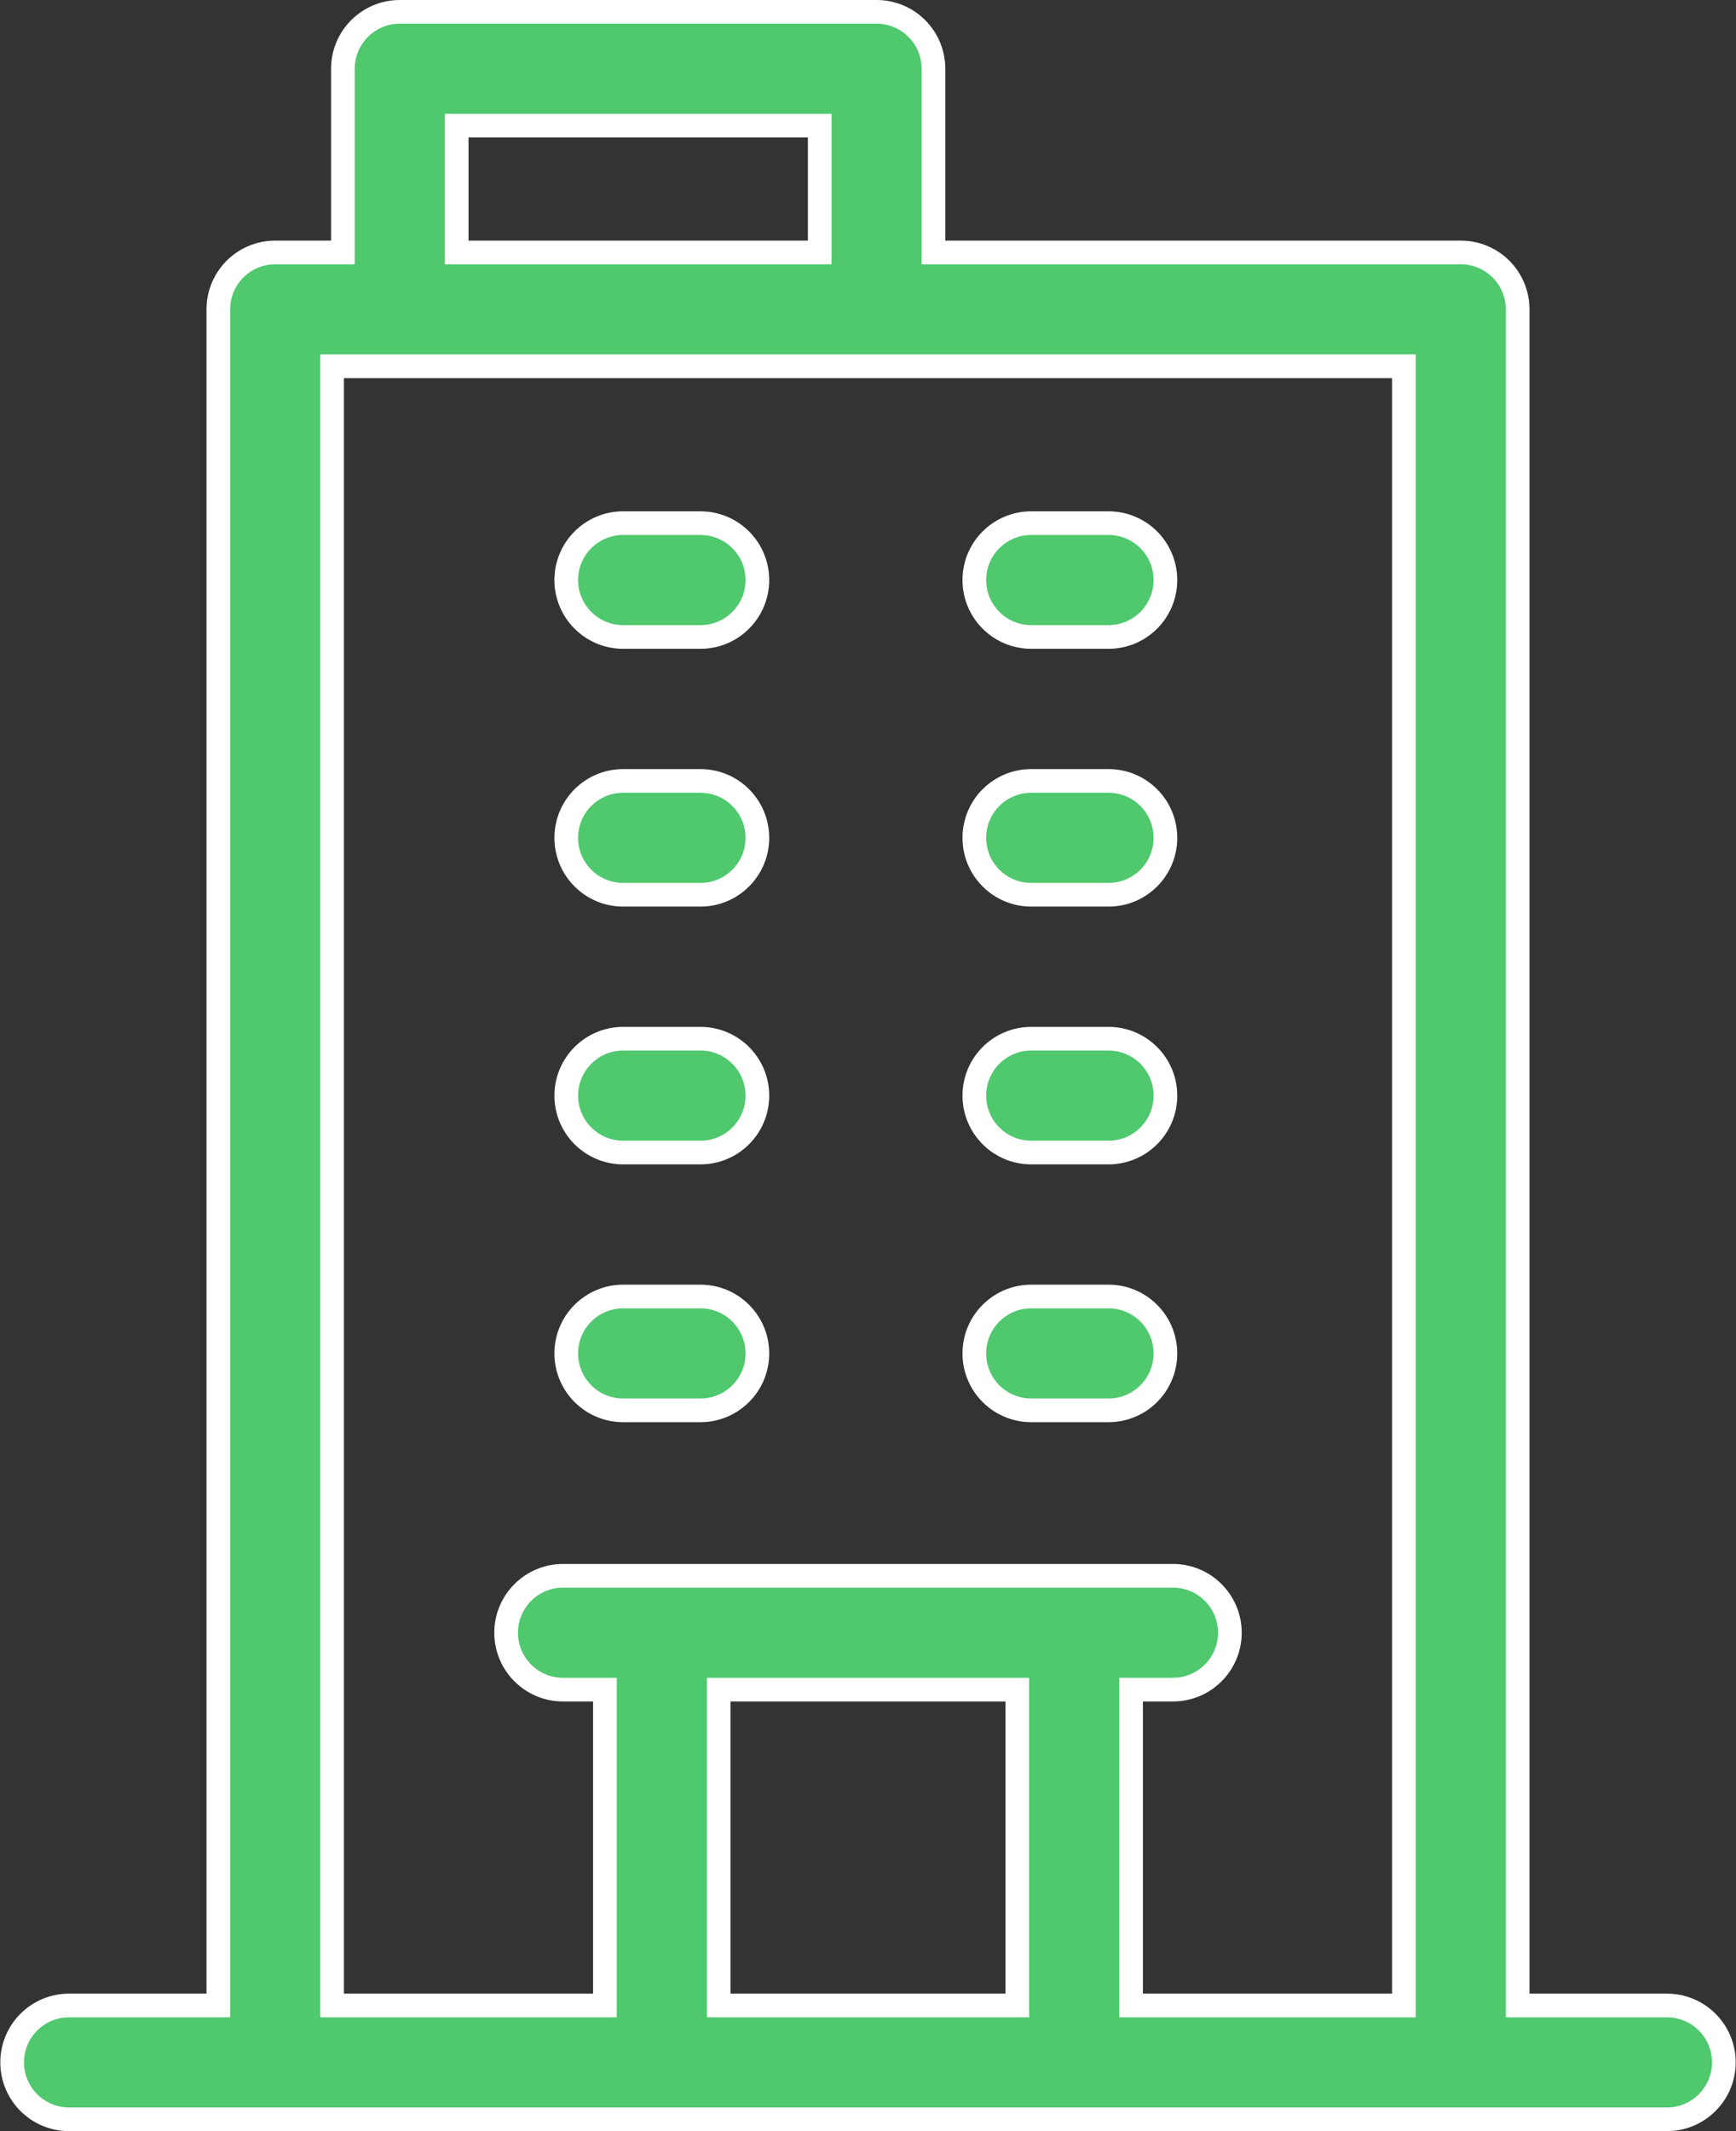 <?xml version="1.0" encoding="UTF-8"?> <svg xmlns="http://www.w3.org/2000/svg" width="44" height="54" viewBox="0 0 44 54" fill="none"><rect x="0" y="0" width="44" height="54" fill="#333333" stroke="none"/> <path d="M38.466 50.516V50.816H38.766H42.25C43.046 50.816 43.692 51.462 43.692 52.258C43.692 53.054 43.046 53.7 42.25 53.7H1.75C0.953 53.7 0.308 53.054 0.308 52.258C0.308 51.462 0.953 50.816 1.75 50.816H5.234H5.534V50.516V7.839C5.534 7.042 6.179 6.397 6.976 6.397H8.391H8.691V6.097V1.742C8.691 0.946 9.337 0.3 10.133 0.3H22.218C23.014 0.3 23.659 0.946 23.659 1.742V6.097V6.397H23.959H37.024C37.82 6.397 38.466 7.042 38.466 7.839V50.516ZM11.875 3.184H11.575V3.484V6.097V6.397H11.875H20.476H20.776V6.097V3.484V3.184H20.476H11.875ZM18.216 50.516V50.816H18.516H25.484H25.784V50.516V43.113V42.813H25.484H18.516H18.216V43.113V50.516ZM28.668 50.516V50.816H28.968H35.282H35.582V50.516V9.581V9.281H35.282H8.717H8.417V9.581V50.516V50.816H8.717H15.032H15.332V50.516V43.113V42.813H15.032H14.27C13.474 42.813 12.828 42.167 12.828 41.371C12.828 40.575 13.474 39.929 14.27 39.929H14.303H14.336H14.368H14.401H14.434H14.466H14.499H14.532H14.564H14.597H14.629H14.662H14.694H14.726H14.759H14.791H14.823H14.855H14.887H14.919H14.951H14.984H15.016H15.047H15.079H15.111H15.143H15.175H15.207H15.239H15.27H15.302H15.333H15.365H15.397H15.428H15.46H15.491H15.522H15.554H15.585H15.617H15.648H15.679H15.71H15.741H15.773H15.804H15.835H15.866H15.897H15.928H15.959H15.99H16.02H16.051H16.082H16.113H16.144H16.174H16.205H16.236H16.266H16.297H16.328H16.358H16.389H16.419H16.45H16.48H16.51H16.541H16.571H16.601H16.632H16.662H16.692H16.722H16.753H16.783H16.813H16.843H16.873H16.903H16.933H16.963H16.993H17.023H17.053H17.083H17.113H17.142H17.172H17.202H17.232H17.261H17.291H17.321H17.35H17.38H17.41H17.439H17.469H17.498H17.528H17.557H17.587H17.616H17.646H17.675H17.704H17.734H17.763H17.793H17.822H17.851H17.88H17.91H17.939H17.968H17.997H18.026H18.056H18.085H18.114H18.143H18.172H18.201H18.23H18.259H18.288H18.317H18.346H18.375H18.404H18.433H18.462H18.491H18.519H18.548H18.577H18.606H18.635H18.663H18.692H18.721H18.75H18.778H18.807H18.836H18.864H18.893H18.922H18.95H18.979H19.008H19.036H19.065H19.093H19.122H19.151H19.179H19.207H19.236H19.265H19.293H19.322H19.35H19.378H19.407H19.435H19.464H19.492H19.52H19.549H19.577H19.606H19.634H19.662H19.691H19.719H19.747H19.776H19.804H19.832H19.86H19.889H19.917H19.945H19.974H20.002H20.03H20.058H20.087H20.115H20.143H20.171H20.199H20.228H20.256H20.284H20.312H20.34H20.369H20.397H20.425H20.453H20.481H20.509H20.538H20.566H20.594H20.622H20.65H20.678H20.706H20.735H20.763H20.791H20.819H20.847H20.875H20.903H20.931H20.96H20.988H21.016H21.044H21.072H21.1H21.128H21.157H21.185H21.213H21.241H21.269H21.297H21.325H21.353H21.381H21.41H21.438H21.466H21.494H21.522H21.55H21.578H21.607H21.635H21.663H21.691H21.719H21.748H21.776H21.804H21.832H21.86H21.889H21.917H21.945H21.973H22.001H22.03H22.058H22.086H22.114H22.143H22.171H22.199H22.227H22.256H22.284H22.312H22.341H22.369H22.397H22.426H22.454H22.482H22.511H22.539H22.567H22.596H22.624H22.653H22.681H22.709H22.738H22.767H22.795H22.823H22.852H22.88H22.909H22.937H22.966H22.994H23.023H23.052H23.08H23.109H23.137H23.166H23.195H23.223H23.252H23.281H23.309H23.338H23.367H23.396H23.424H23.453H23.482H23.511H23.54H23.569H23.597H23.626H23.655H23.684H23.713H23.742H23.771H23.8H23.829H23.858H23.887H23.916H23.945H23.974H24.003H24.032H24.061H24.091H24.12H24.149H24.178H24.207H24.237H24.266H24.295H24.325H24.354H24.383H24.413H24.442H24.471H24.501H24.53H24.56H24.59H24.619H24.649H24.678H24.708H24.737H24.767H24.797H24.826H24.856H24.886H24.916H24.945H24.975H25.005H25.035H25.065H25.095H25.125H25.155H25.185H25.215H25.245H25.275H25.305H25.335H25.365H25.396H25.426H25.456H25.486H25.517H25.547H25.577H25.608H25.638H25.669H25.699H25.73H25.76H25.791H25.821H25.852H25.883H25.913H25.944H25.975H26.006H26.036H26.067H26.098H26.129H26.16H26.191H26.222H26.253H26.284H26.315H26.346H26.378H26.409H26.44H26.471H26.503H26.534H26.565H26.597H26.628H26.66H26.691H26.723H26.754H26.786H26.817H26.849H26.881H26.913H26.944H26.976H27.008H27.04H27.072H27.104H27.136H27.168H27.2H27.232H27.265H27.297H27.329H27.361H27.394H27.426H27.458H27.491H27.523H27.556H27.588H27.621H27.654H27.686H27.719H27.752H27.785H27.818H27.851H27.883H27.916H27.949H27.983H28.016H28.049H28.082H28.115H28.148H28.182H28.215H28.249H28.282H28.316H28.349H28.383H28.416H28.45H28.484H28.517H28.551H28.585H28.619H28.653H28.687H28.721H28.755H28.789H28.824H28.858H28.892H28.926H28.961H28.995H29.03H29.064H29.099H29.133H29.168H29.203H29.238H29.272H29.307H29.342H29.377H29.412H29.447H29.482H29.517H29.553H29.588H29.623H29.659H29.694H29.73C30.526 39.929 31.172 40.575 31.172 41.371C31.172 42.167 30.526 42.813 29.73 42.813H28.968H28.668V43.113V50.516ZM19.196 14.698C19.196 15.494 18.55 16.14 17.754 16.14H15.794C14.998 16.14 14.352 15.494 14.352 14.698C14.352 13.901 14.998 13.256 15.794 13.256H17.754C18.55 13.256 19.196 13.901 19.196 14.698ZM29.538 14.698C29.538 15.494 28.893 16.14 28.096 16.14H26.137C25.34 16.14 24.695 15.494 24.695 14.698C24.695 13.901 25.34 13.256 26.137 13.256H28.096C28.893 13.256 29.538 13.901 29.538 14.698ZM19.196 21.23C19.196 22.026 18.55 22.672 17.754 22.672H15.794C14.998 22.672 14.352 22.026 14.352 21.23C14.352 20.433 14.998 19.788 15.794 19.788H17.754C18.55 19.788 19.196 20.433 19.196 21.23ZM29.538 21.23C29.538 22.026 28.893 22.672 28.096 22.672H26.137C25.34 22.672 24.695 22.026 24.695 21.23C24.695 20.433 25.34 19.788 26.137 19.788H28.096C28.893 19.788 29.538 20.433 29.538 21.23ZM19.196 27.762C19.196 28.558 18.55 29.204 17.754 29.204H15.794C14.998 29.204 14.352 28.558 14.352 27.762C14.352 26.966 14.998 26.32 15.794 26.32H17.754C18.55 26.32 19.196 26.966 19.196 27.762ZM29.538 27.762C29.538 28.558 28.893 29.204 28.096 29.204H26.137C25.34 29.204 24.695 28.558 24.695 27.762C24.695 26.966 25.34 26.32 26.137 26.32H28.096C28.893 26.32 29.538 26.966 29.538 27.762ZM19.196 34.294C19.196 35.091 18.55 35.736 17.754 35.736H15.794C14.998 35.736 14.352 35.091 14.352 34.294C14.352 33.498 14.998 32.852 15.794 32.852H17.754C18.55 32.852 19.196 33.498 19.196 34.294ZM29.538 34.294C29.538 35.091 28.893 35.736 28.096 35.736H26.137C25.34 35.736 24.695 35.091 24.695 34.294C24.695 33.498 25.34 32.852 26.137 32.852H28.096C28.893 32.852 29.538 33.498 29.538 34.294Z" fill="#4FC86E" stroke="white" stroke-width="0.6"></path> </svg> 